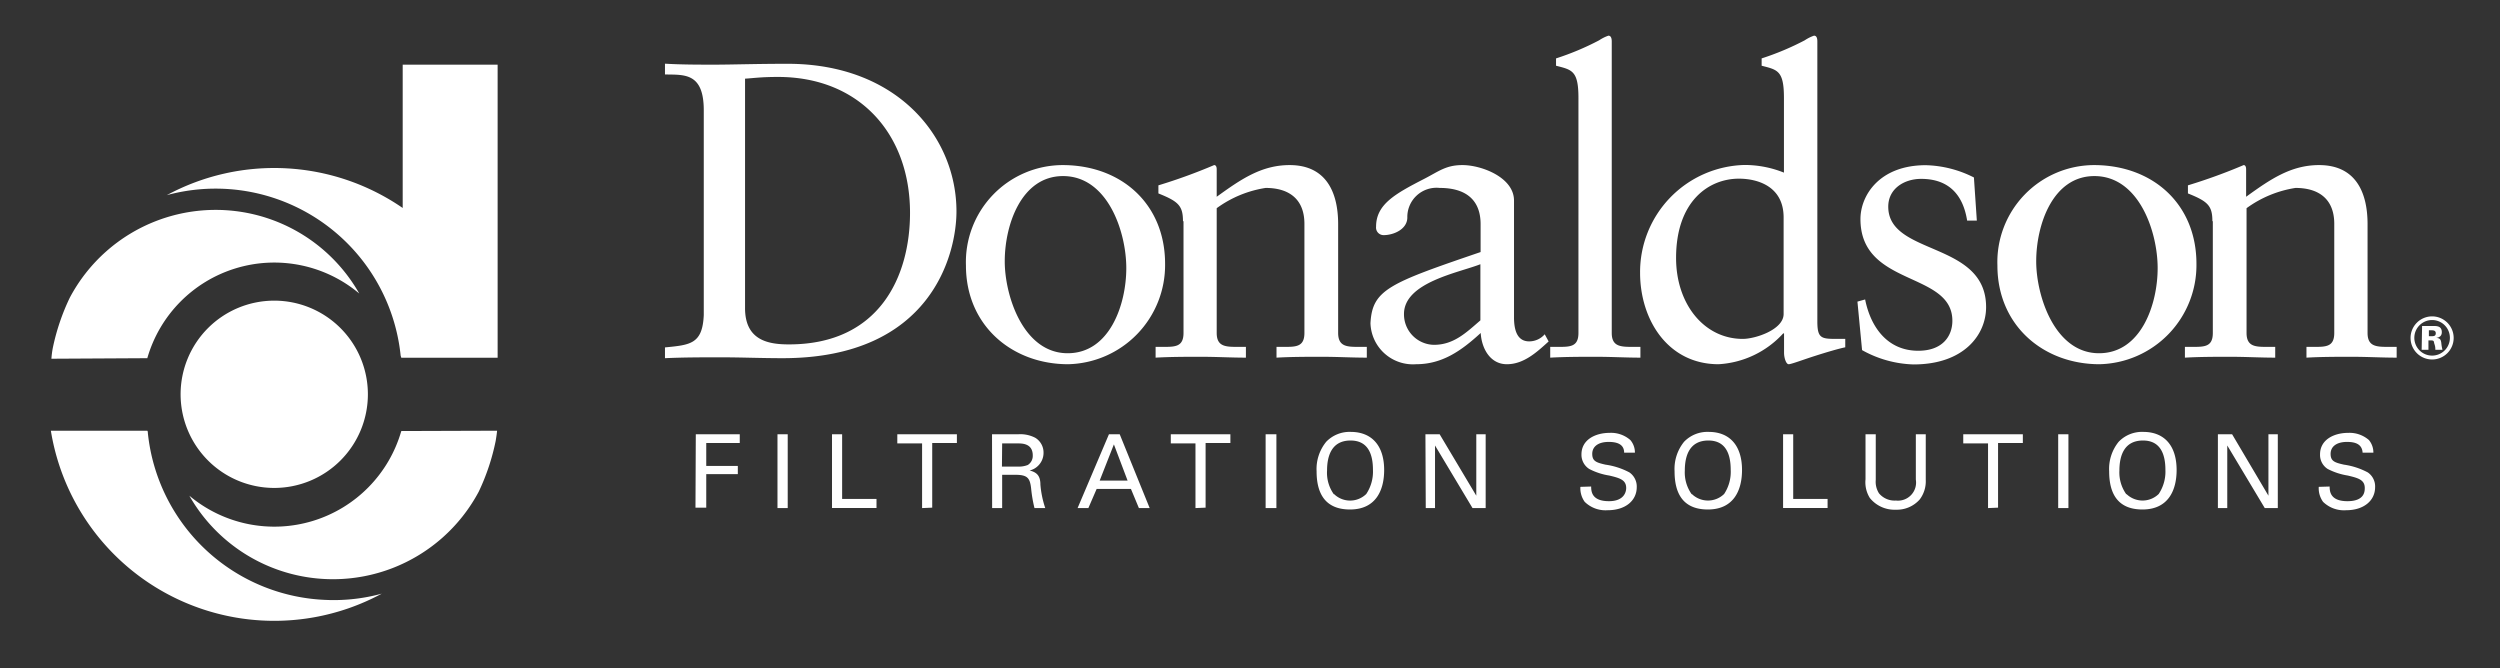 <svg viewBox="0 0 232 62" xmlns="http://www.w3.org/2000/svg"><rect x="0" y="0" width="232" height="62" fill="#333333" stroke="none"/><g fill="#fff"><path d="M227.7 31.36a2 2 0 11-2-2 2 2 0 012 2zm-3.65 0a1.65 1.65 0 101.64-1.66 1.65 1.65 0 00-1.64 1.66zm.72-1.11h1c.37 0 .83 0 .83.58 0 .23-.1.48-.54.53.42 0 .45.22.49.44a4.23 4.23 0 00.11.66H226c0-.14 0-.29-.08-.52s0-.35-.31-.35h-.25v.87h-.63zm.63.95h.23c.2 0 .41 0 .41-.27s-.23-.28-.41-.28h-.23zM16.76 36.6a8.69 8.69 0 118.69 8.68 8.69 8.69 0 01-8.69-8.68zM37.37 6v13.3a21 21 0 00-21.89-1.19A17.26 17.26 0 0137.18 33l.06.2h8.94V6zm-23.7 27.24a12.26 12.26 0 0119.67-6 15.32 15.32 0 00-26.86.38 20.24 20.24 0 00-1.58 4.67c-.06.31-.1.63-.13 1zm16.8 22.44a17.27 17.27 0 01-16.75-15.51c0-.07 0-.13-.05-.2H4.72a21 21 0 0030.71 15.12 16.91 16.91 0 01-5 .59zM37.24 40a12.26 12.26 0 01-19.67 6 15.33 15.33 0 0026.86-.38A20.32 20.32 0 0046 40.91c.05-.31.1-.62.13-.94zm28.07-29.77c0-3.52-1.84-3.28-3.6-3.32v-1C63.23 6 64.8 6 66.33 6s3.87-.08 6.77-.08c10.14 0 15.66 6.77 15.66 13.7 0 3.88-2.27 13.62-16.13 13.62-2 0-3.84-.08-5.68-.08s-3.48 0-5.24.08v-1c2.35-.23 3.48-.31 3.6-3v-19zm3.83 18.36c0 3 2.16 3.37 4.07 3.37 8.46 0 11.24-6.38 11.24-12.21 0-7.32-4.7-12.61-12.25-12.61-1.61 0-2.35.12-3.06.16v21.29zm29.47-13.27c5.44 0 9.51 3.6 9.51 9.16a9.2 9.2 0 01-9 9.32c-5.21 0-9.48-3.6-9.48-9.16a9 9 0 019-9.32zm.47 17.46c3.91 0 5.44-4.54 5.44-7.9s-1.72-8.54-5.87-8.54c-3.88 0-5.41 4.54-5.41 7.91 0 3.21 1.73 8.53 5.84 8.53z"/><path d="M109.78 20.53c0-1.45-.44-1.84-2.28-2.58v-.75a50.86 50.86 0 005.17-1.88c.12 0 .24.08.24.4v2.54c2.23-1.61 4.14-2.94 6.77-2.94 3.32 0 4.5 2.43 4.5 5.48v10.1c0 1.29.86 1.29 1.95 1.29h.71v1c-1.37 0-2.74-.08-4.15-.08s-2.82 0-4.23.08v-1h.71c1.09 0 1.88 0 1.88-1.29V20.77c0-2.24-1.37-3.33-3.6-3.33a10.4 10.4 0 00-4.54 1.88V30.9c0 1.29.86 1.29 2 1.29h.71v1c-1.37 0-2.74-.08-4.15-.08s-2.82 0-4.23.08v-1h.71c1.09 0 1.88 0 1.88-1.29V20.53zm95.53 0c0-1.45-.43-1.84-2.27-2.58v-.75a51.75 51.75 0 005.17-1.88c.11 0 .23.08.23.4v2.54c2.23-1.61 4.15-2.94 6.77-2.94 3.33 0 4.5 2.43 4.5 5.48v10.1c0 1.29.86 1.29 2 1.29h.7v1c-1.37 0-2.74-.08-4.15-.08s-2.81 0-4.22.08v-1h.7c1.1 0 1.88 0 1.88-1.29V20.77c0-2.24-1.37-3.33-3.6-3.33a10.44 10.44 0 00-4.54 1.88V30.9c0 1.29.86 1.29 1.95 1.29h.71v1c-1.37 0-2.74-.08-4.15-.08s-2.81 0-4.23.08v-1h.71c1.1 0 1.88 0 1.88-1.29V20.53zm-61.59 11.15c-1.1 1-2.31 2.12-3.88 2.12s-2.35-1.49-2.43-2.9c-1.84 1.69-3.6 2.9-6 2.9a3.94 3.94 0 01-4.23-3.8c.16-3.13 1.76-3.72 10.22-6.61V20.8c0-2.19-1.3-3.36-3.8-3.36a2.71 2.71 0 00-3 2.74c0 1.09-1.26 1.64-2.2 1.64a.7.7 0 01-.7-.78c0-2.08 1.76-3.05 4.5-4.46 1.37-.71 2-1.26 3.52-1.26 1.76 0 4.78 1.14 4.78 3.29v10.84c0 1.61.55 2.23 1.41 2.23a1.91 1.91 0 001.44-.66l.36.66zm-6.34-7.16c-2 .79-7.09 1.68-7.09 4.62a2.83 2.83 0 002.78 2.86c1.84 0 3-1.14 4.31-2.27v-5.21zm6.48 7.67h.74c1.1 0 1.88 0 1.88-1.29V9.1c0-2.54-.59-2.62-2.08-3v-.68a25.09 25.09 0 004-1.68 3.71 3.71 0 01.86-.43c.23 0 .31.23.31.54V30.9c0 1.29.86 1.29 2 1.29h.66v1c-1.33 0-2.7-.08-4.11-.08s-2.81 0-4.26.08v-1zm24.79-2.35c0 1.61.4 1.61 1.92 1.61h.67v.78c-.59.12-1.65.43-2.78.79s-2.23.78-2.47.78-.43-.59-.43-1.06v-1.8h-.08a8.78 8.78 0 01-6 2.86c-4.69 0-7.28-4.11-7.28-8.49a9.94 9.94 0 019.67-10 9.76 9.76 0 013.68.71V9.1c0-2.54-.58-2.62-2.07-3v-.68a25.32 25.32 0 004-1.68 3.71 3.71 0 01.86-.43c.24 0 .31.23.31.54v26zm-3.13-9.66c0-2.9-2.43-3.6-4.15-3.6-2.78 0-5.83 2.07-5.83 7.36 0 4.3 2.62 7.51 6.19 7.51 1.17 0 3.79-.86 3.79-2.31v-9zm7.56 7.59c.51 2.58 2.07 4.78 4.93 4.78 2.31 0 3.17-1.41 3.17-2.78 0-4.62-8.53-3.13-8.53-9.44 0-2.19 1.76-5 6.06-5a10.37 10.37 0 014.47 1.14l.27 4h-.9c-.39-2.46-1.76-3.87-4.27-3.87-1.56 0-3.05.9-3.05 2.58 0 4.58 9.08 3.17 9.08 9.32 0 2.58-2.07 5.32-6.73 5.32a10.34 10.34 0 01-4.78-1.33l-.43-4.5.71-.2z"/><path d="M194.32 15.32c5.44 0 9.51 3.6 9.51 9.16a9.2 9.2 0 01-9 9.32c-5.21 0-9.47-3.6-9.47-9.16a9 9 0 019-9.32zm.47 17.46c3.91 0 5.44-4.54 5.44-7.9s-1.72-8.54-5.87-8.54c-3.88 0-5.4 4.54-5.4 7.91 0 3.21 1.72 8.53 5.83 8.53zM64.57 40.3h4.08v.81h-3.11v2.13h2.93V44h-2.93v3.11h-1zm7.58 0h.95v6.85h-.95zm5.06 0h.94v6h3.19v.84h-4.13zm8.36 6.85v-6h-2.3v-.85h5.53v.81h-2.29v6zm6.49-6.85h2.44a3 3 0 011.58.33 1.6 1.6 0 01.76 1.37 1.67 1.67 0 01-.49 1.21 1.65 1.65 0 01-.8.45c.65.17 1 .47 1 1.32a9.11 9.11 0 00.45 2.17h-1a12.41 12.41 0 01-.31-1.81c-.11-1-.35-1.28-1.5-1.28H93v3.09h-.93zm.92 3h1.5a2.25 2.25 0 00.9-.15 1 1 0 00.46-.89c0-1.11-1-1.11-1.36-1.11H93zm9.93-3h1l2.78 6.85h-1l-.74-1.78h-3.18l-.77 1.78h-1zm-.86 4.3h2.59l-1.27-3.36zm8.89 2.55v-6h-2.29v-.85h5.53v.81h-2.3v6zm6.51-6.85h1v6.85h-1zm5.62.7a3 3 0 012.28-.92c1.9 0 3.1 1.22 3.1 3.54 0 1.82-.73 3.66-3.17 3.66s-3.1-1.67-3.1-3.54a4 4 0 01.89-2.74zm.72 4.84a2.14 2.14 0 003 0 3.74 3.74 0 00.62-2.23c0-1.55-.51-2.73-2.08-2.73-1.73 0-2.18 1.39-2.18 2.8a3.42 3.42 0 00.64 2.2zm8.49-5.54h1.32L137 46v-5.7h.87v6.85h-1.22l-3.48-5.81v5.81h-.86zm15.38 4.85c0 .48.07 1.36 1.65 1.36 1.42 0 1.6-.88 1.6-1.22 0-.77-.62-.93-1.57-1.16a6 6 0 01-1.86-.61 1.56 1.56 0 01-.72-1.35c0-1.39 1.32-2 2.61-2a2.71 2.71 0 011.93.67 1.78 1.78 0 01.42 1.17h-1c0-.85-.77-1-1.44-1-.95 0-1.52.42-1.52 1.11s.4.81 1.23 1a6.71 6.71 0 012.22.72 1.59 1.59 0 01.68 1.37c0 1.21-1 2.14-2.71 2.14a2.76 2.76 0 01-2.12-.78 2.16 2.16 0 01-.4-1.39zm8.62-4.15a3 3 0 012.29-.92c1.9 0 3.09 1.22 3.09 3.54 0 1.82-.73 3.66-3.17 3.66s-3.09-1.67-3.09-3.54a4 4 0 01.88-2.74zm.72 4.84a2.15 2.15 0 003 0 3.72 3.72 0 00.61-2.23c0-1.55-.51-2.73-2.07-2.73-1.74 0-2.19 1.39-2.19 2.8a3.48 3.48 0 00.65 2.2zm8.47-5.54h.94v6h3.19v.84h-4.13zm8.6 0v4.24a2 2 0 00.3 1.24 1.88 1.88 0 001.57.67 1.68 1.68 0 001.85-1.94V40.3h.92v4.23a2.79 2.79 0 01-.56 1.82 2.82 2.82 0 01-2.21.95 2.93 2.93 0 01-2.42-1.09 2.75 2.75 0 01-.4-1.73V40.3zm10.42 6.85v-6h-2.3v-.85h5.53v.81h-2.3v6zM191 40.3h.95v6.85H191zm5.61.7a3 3 0 012.29-.92c1.9 0 3.09 1.22 3.09 3.54 0 1.82-.73 3.66-3.17 3.66s-3.09-1.67-3.09-3.54a4 4 0 01.88-2.74zm.72 4.84a2.15 2.15 0 003 0 3.74 3.74 0 00.62-2.23c0-1.55-.52-2.73-2.08-2.73-1.74 0-2.19 1.39-2.19 2.8a3.48 3.48 0 00.65 2.2zm8.49-5.54h1.32l3.37 5.7v-5.7h.87v6.85h-1.21l-3.48-5.81v5.81h-.87zm10.37 4.85c0 .48.08 1.36 1.65 1.36s1.61-.88 1.61-1.22c0-.77-.62-.93-1.58-1.16a6.14 6.14 0 01-1.86-.61 1.54 1.54 0 01-.71-1.35c0-1.39 1.32-2 2.61-2a2.74 2.74 0 011.93.67 1.82 1.82 0 01.41 1.17h-1c-.05-.85-.77-1-1.45-1-.95 0-1.52.42-1.52 1.11s.4.81 1.24 1a6.71 6.71 0 012.21.72 1.57 1.57 0 01.68 1.37c0 1.21-1 2.14-2.7 2.14a2.78 2.78 0 01-2.13-.78 2.16 2.16 0 01-.4-1.39z"/></g></svg>